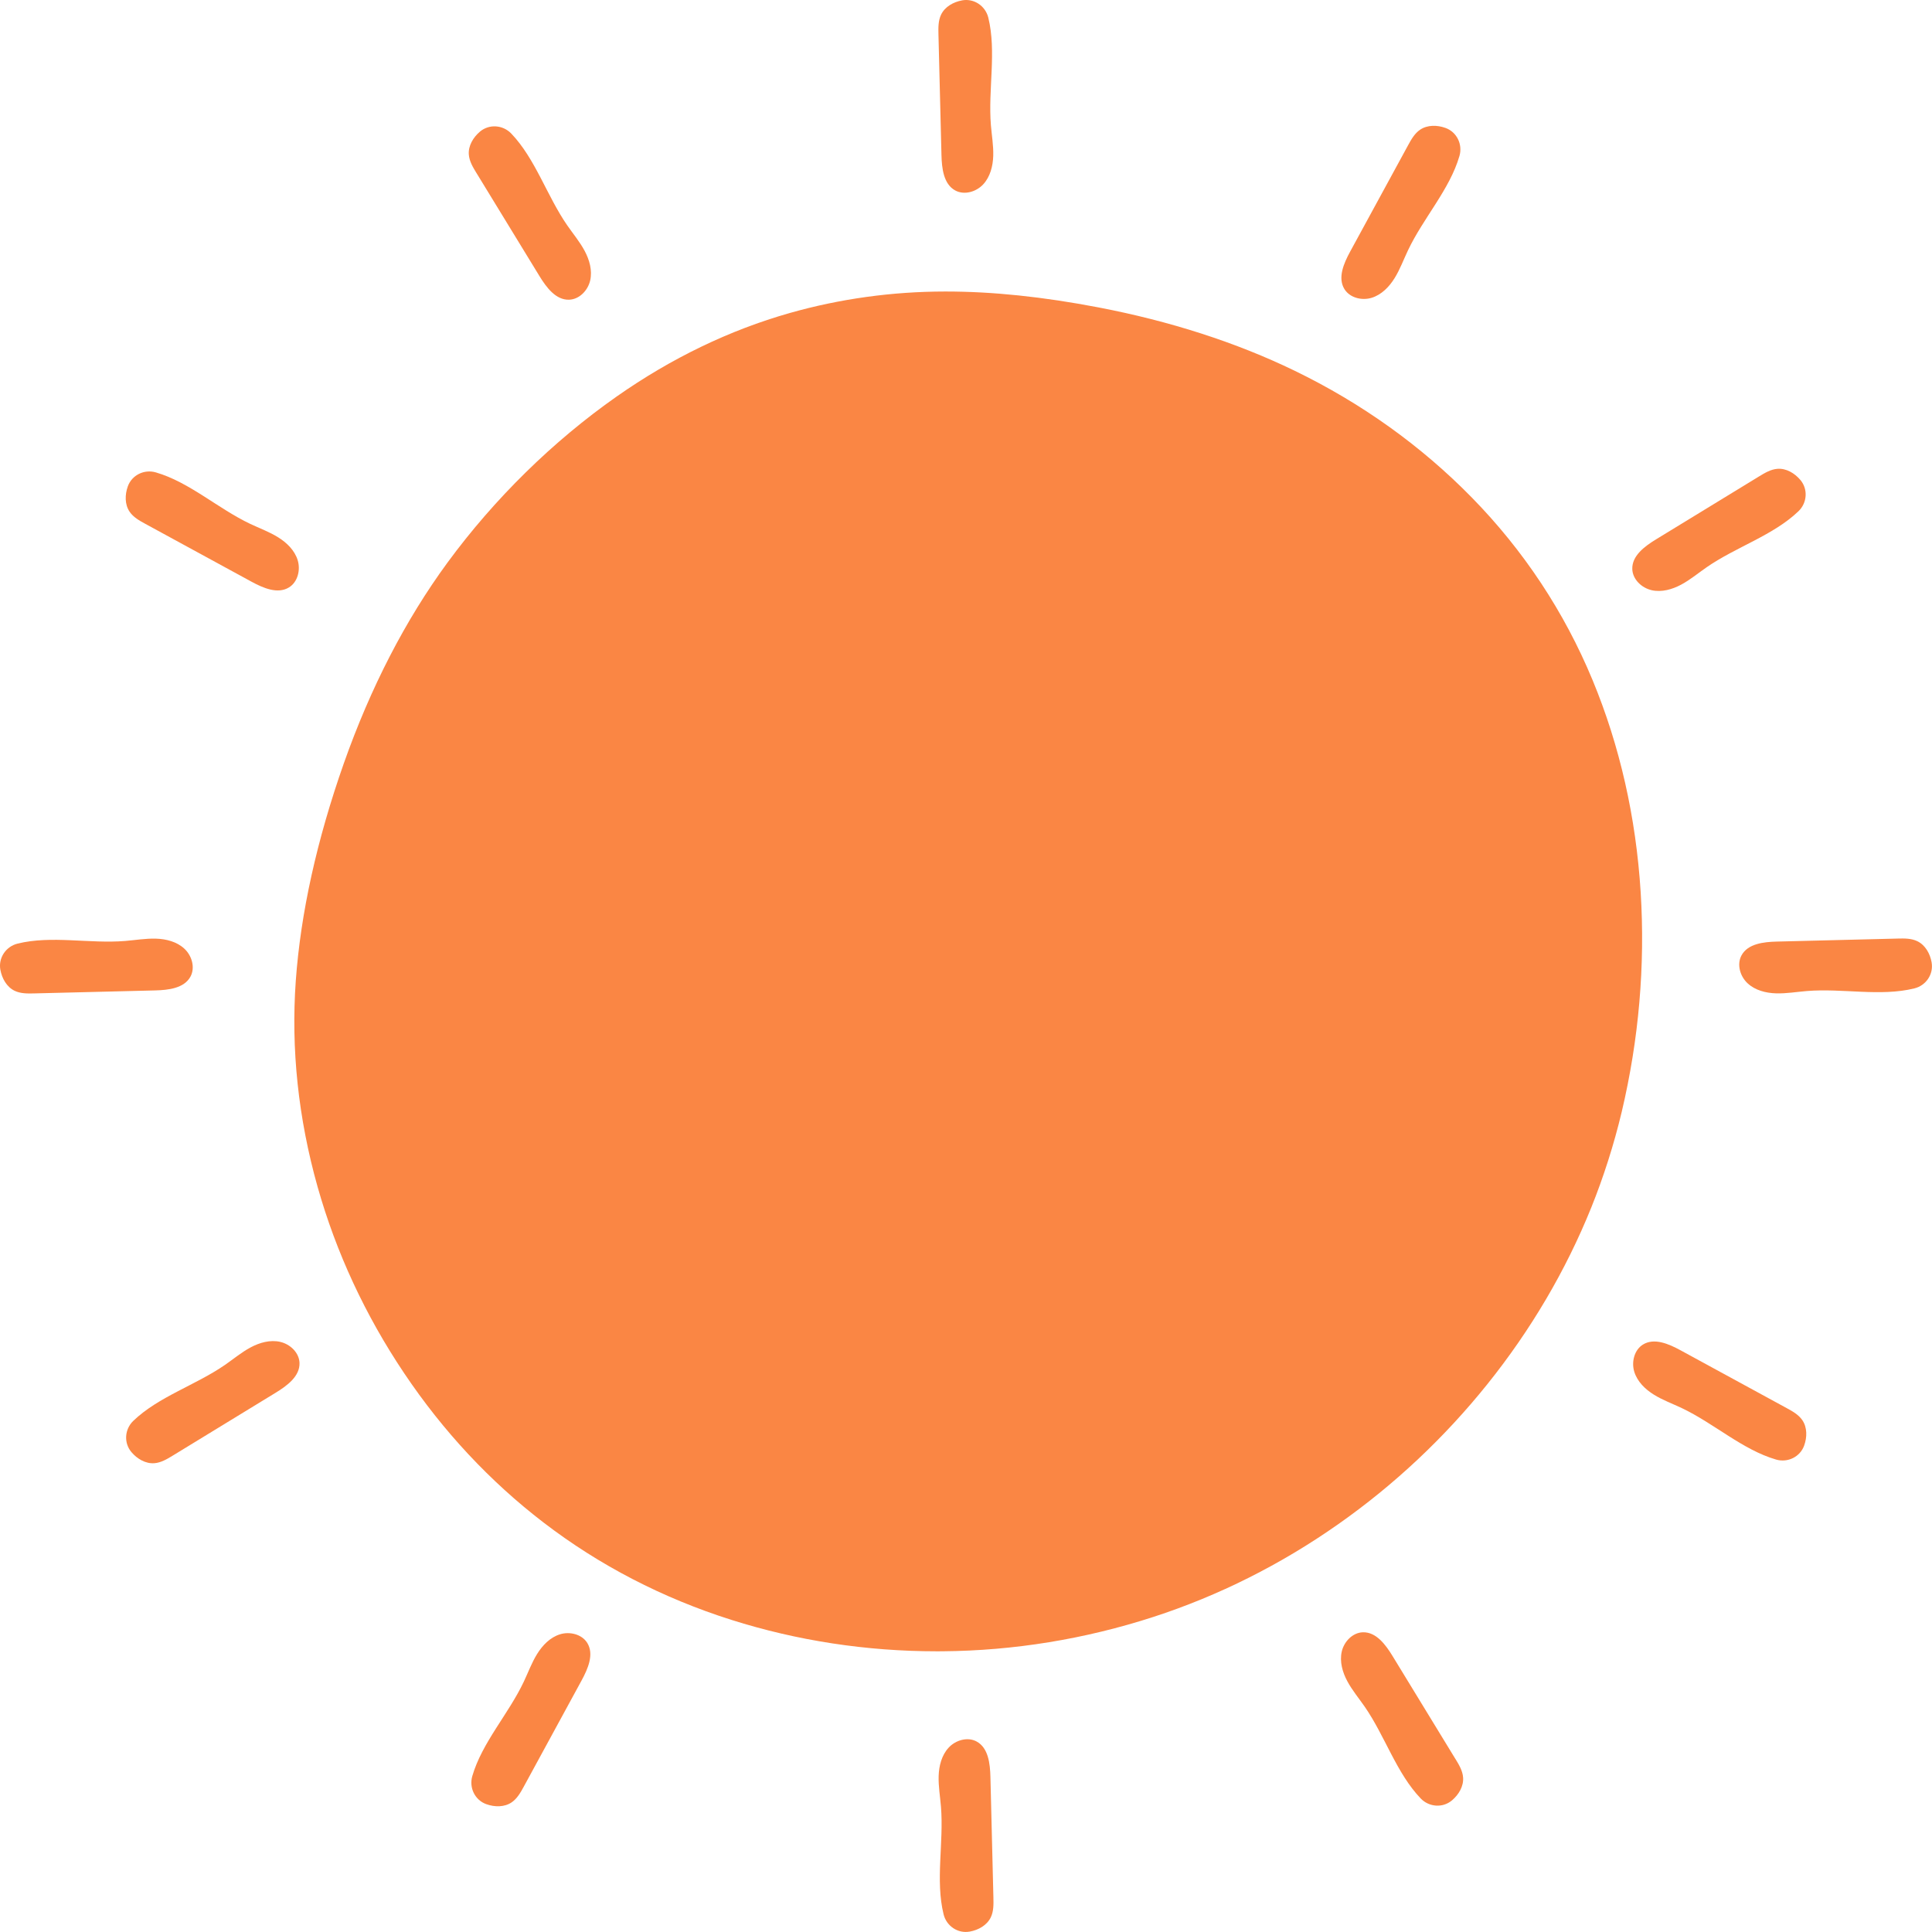 <svg width="70" height="70" viewBox="0 0 70 70" fill="none" xmlns="http://www.w3.org/2000/svg">
<path d="M57.701 24.639C58.688 27.02 59.275 29.608 59.445 32.331C59.61 34.982 59.38 37.658 58.758 40.286C58.473 41.478 58.1 42.646 57.652 43.758C56.732 46.035 55.466 48.187 53.887 50.155C52.329 52.096 50.512 53.802 48.487 55.224C46.406 56.687 44.151 57.817 41.787 58.585C39.303 59.39 36.735 59.808 34.153 59.829C34.084 59.83 34.016 59.83 33.948 59.83C31.39 59.83 28.884 59.446 26.496 58.69C24.003 57.9 21.713 56.714 19.691 55.162C17.752 53.675 16.054 51.856 14.645 49.756C13.235 47.655 12.179 45.383 11.507 43.002C10.806 40.514 10.54 38.001 10.717 35.534C10.893 33.085 11.479 30.435 12.458 27.656C13.427 24.908 14.69 22.461 16.214 20.383C17.913 18.068 20.034 15.986 22.348 14.363C24.325 12.977 26.432 11.961 28.611 11.342C30.428 10.826 32.325 10.563 34.25 10.562H34.262C35.962 10.562 37.772 10.75 39.795 11.137C42.395 11.635 44.785 12.405 46.898 13.428C49.326 14.604 51.489 16.151 53.326 18.026C55.206 19.945 56.677 22.17 57.701 24.639Z" fill="#FA8644"/>
<path d="M34.111 5.617C34.123 6.1 34.187 6.673 34.612 6.902C34.94 7.078 35.372 6.952 35.625 6.678C35.877 6.405 35.975 6.019 35.987 5.647C35.998 5.276 35.933 4.906 35.902 4.535C35.797 3.24 36.11 1.871 35.808 0.639C35.704 0.216 35.294 -0.063 34.865 0.012C34.862 0.013 34.86 0.013 34.858 0.014C34.546 0.07 34.238 0.242 34.099 0.527C33.993 0.745 33.996 0.999 34.002 1.241C34.038 2.7 34.075 4.158 34.111 5.617H34.111Z" fill="#FA8644"/>
<path d="M17.26 6.263C18.02 7.507 18.781 8.752 19.542 9.997C19.794 10.41 20.136 10.874 20.619 10.859C20.99 10.848 21.302 10.523 21.384 10.159C21.466 9.797 21.357 9.413 21.181 9.086C21.005 8.758 20.764 8.471 20.552 8.165C19.813 7.096 19.4 5.754 18.523 4.838C18.221 4.524 17.726 4.487 17.392 4.767C17.39 4.769 17.388 4.77 17.387 4.772C17.145 4.977 16.964 5.28 16.986 5.596C17.003 5.838 17.133 6.056 17.259 6.263L17.26 6.263Z" fill="#FA8644"/>
<path d="M5.265 18.98C6.546 19.678 7.827 20.376 9.109 21.074C9.533 21.305 10.062 21.536 10.472 21.282C10.789 21.086 10.895 20.649 10.785 20.294C10.675 19.938 10.389 19.661 10.073 19.465C9.757 19.269 9.404 19.141 9.068 18.982C7.893 18.425 6.865 17.47 5.647 17.116C5.228 16.994 4.781 17.21 4.632 17.619C4.631 17.622 4.631 17.624 4.63 17.626C4.523 17.925 4.518 18.277 4.695 18.54C4.831 18.741 5.052 18.864 5.265 18.98Z" fill="#FA8644"/>
<path d="M6.902 35.383C7.078 35.056 6.952 34.623 6.678 34.371C6.405 34.118 6.019 34.02 5.647 34.009C5.276 33.998 4.906 34.063 4.535 34.093C3.24 34.199 1.871 33.885 0.639 34.188C0.216 34.292 -0.063 34.702 0.012 35.131C0.013 35.133 0.013 35.136 0.014 35.138C0.07 35.45 0.242 35.758 0.527 35.897C0.745 36.003 0.999 35.999 1.241 35.993C2.7 35.957 4.158 35.921 5.617 35.885C6.1 35.873 6.673 35.808 6.902 35.383V35.383Z" fill="#FA8644"/>
<path d="M10.152 48.618C9.789 48.536 9.406 48.644 9.078 48.82C8.75 48.996 8.463 49.237 8.157 49.449C7.089 50.188 5.746 50.601 4.831 51.479C4.516 51.78 4.479 52.276 4.759 52.609C4.761 52.611 4.763 52.613 4.764 52.615C4.969 52.857 5.272 53.037 5.589 53.015C5.831 52.998 6.048 52.868 6.255 52.742C7.5 51.982 8.745 51.221 9.99 50.46C10.402 50.208 10.867 49.866 10.852 49.384C10.841 49.012 10.515 48.7 10.152 48.619L10.152 48.618Z" fill="#FA8644"/>
<path d="M20.29 59.214C19.934 59.324 19.657 59.61 19.461 59.926C19.265 60.242 19.137 60.595 18.978 60.931C18.422 62.106 17.466 63.134 17.112 64.352C16.99 64.771 17.206 65.218 17.615 65.367C17.618 65.368 17.62 65.368 17.622 65.369C17.921 65.477 18.274 65.481 18.536 65.304C18.737 65.168 18.861 64.947 18.977 64.734C19.674 63.453 20.372 62.172 21.07 60.89C21.301 60.466 21.532 59.938 21.278 59.527C21.082 59.211 20.645 59.104 20.29 59.214Z" fill="#FA8644"/>
<path d="M35.885 64.382C35.873 63.899 35.809 63.326 35.383 63.097C35.056 62.921 34.623 63.047 34.371 63.321C34.118 63.594 34.02 63.98 34.009 64.351C33.998 64.723 34.063 65.093 34.093 65.464C34.199 66.759 33.885 68.128 34.188 69.359C34.292 69.783 34.702 70.062 35.131 69.986C35.133 69.986 35.136 69.986 35.138 69.985C35.45 69.929 35.758 69.757 35.897 69.471C36.003 69.253 35.999 69 35.993 68.757C35.957 67.299 35.921 65.841 35.885 64.382H35.885Z" fill="#FA8644"/>
<path d="M52.737 63.738C51.977 62.493 51.216 61.248 50.456 60.003C50.204 59.59 49.861 59.126 49.379 59.141C49.007 59.152 48.696 59.478 48.614 59.841C48.532 60.203 48.64 60.587 48.816 60.914C48.992 61.242 49.233 61.529 49.445 61.835C50.184 62.904 50.597 64.246 51.475 65.162C51.776 65.476 52.272 65.513 52.605 65.233C52.608 65.231 52.609 65.23 52.611 65.228C52.853 65.023 53.033 64.72 53.011 64.404C52.994 64.162 52.865 63.944 52.738 63.737L52.737 63.738Z" fill="#FA8644"/>
<path d="M64.734 51.018C63.453 50.32 62.172 49.623 60.89 48.924C60.466 48.693 59.938 48.462 59.527 48.716C59.211 48.912 59.104 49.35 59.214 49.705C59.324 50.06 59.61 50.338 59.926 50.533C60.242 50.729 60.595 50.857 60.931 51.016C62.106 51.573 63.134 52.529 64.352 52.883C64.771 53.004 65.218 52.788 65.367 52.379C65.368 52.377 65.368 52.374 65.369 52.372C65.477 52.074 65.481 51.721 65.304 51.458C65.168 51.257 64.947 51.134 64.734 51.018Z" fill="#FA8644"/>
<path d="M69.986 34.869C69.986 34.866 69.986 34.864 69.985 34.862C69.929 34.55 69.757 34.242 69.471 34.103C69.253 33.996 69 34 68.757 34.006C67.299 34.042 65.841 34.079 64.382 34.115C63.899 34.127 63.326 34.191 63.097 34.617C62.921 34.944 63.047 35.377 63.321 35.629C63.594 35.882 63.98 35.98 64.351 35.991C64.723 36.002 65.093 35.937 65.464 35.907C66.759 35.801 68.128 36.115 69.359 35.812C69.783 35.709 70.062 35.298 69.986 34.869V34.869Z" fill="#FA8644"/>
<path d="M59.841 21.384C60.204 21.466 60.587 21.357 60.915 21.181C61.242 21.005 61.53 20.764 61.836 20.552C62.904 19.813 64.247 19.4 65.162 18.523C65.477 18.221 65.513 17.726 65.233 17.392C65.232 17.39 65.23 17.388 65.228 17.387C65.024 17.145 64.721 16.964 64.404 16.986C64.162 17.003 63.945 17.133 63.738 17.259C62.493 18.02 61.248 18.78 60.003 19.541C59.59 19.793 59.126 20.135 59.141 20.618C59.152 20.99 59.478 21.301 59.841 21.383L59.841 21.384Z" fill="#FA8644"/>
<path d="M49.701 10.789C50.056 10.678 50.334 10.393 50.529 10.077C50.725 9.761 50.853 9.408 51.013 9.072C51.569 7.897 52.525 6.869 52.879 5.651C53 5.232 52.785 4.785 52.375 4.636C52.373 4.635 52.37 4.634 52.368 4.634C52.07 4.526 51.717 4.522 51.454 4.699C51.253 4.835 51.13 5.056 51.014 5.269C50.316 6.55 49.619 7.831 48.92 9.113C48.689 9.537 48.458 10.065 48.712 10.476C48.908 10.792 49.346 10.899 49.701 10.789Z" fill="#FA8644"/>
</svg>

